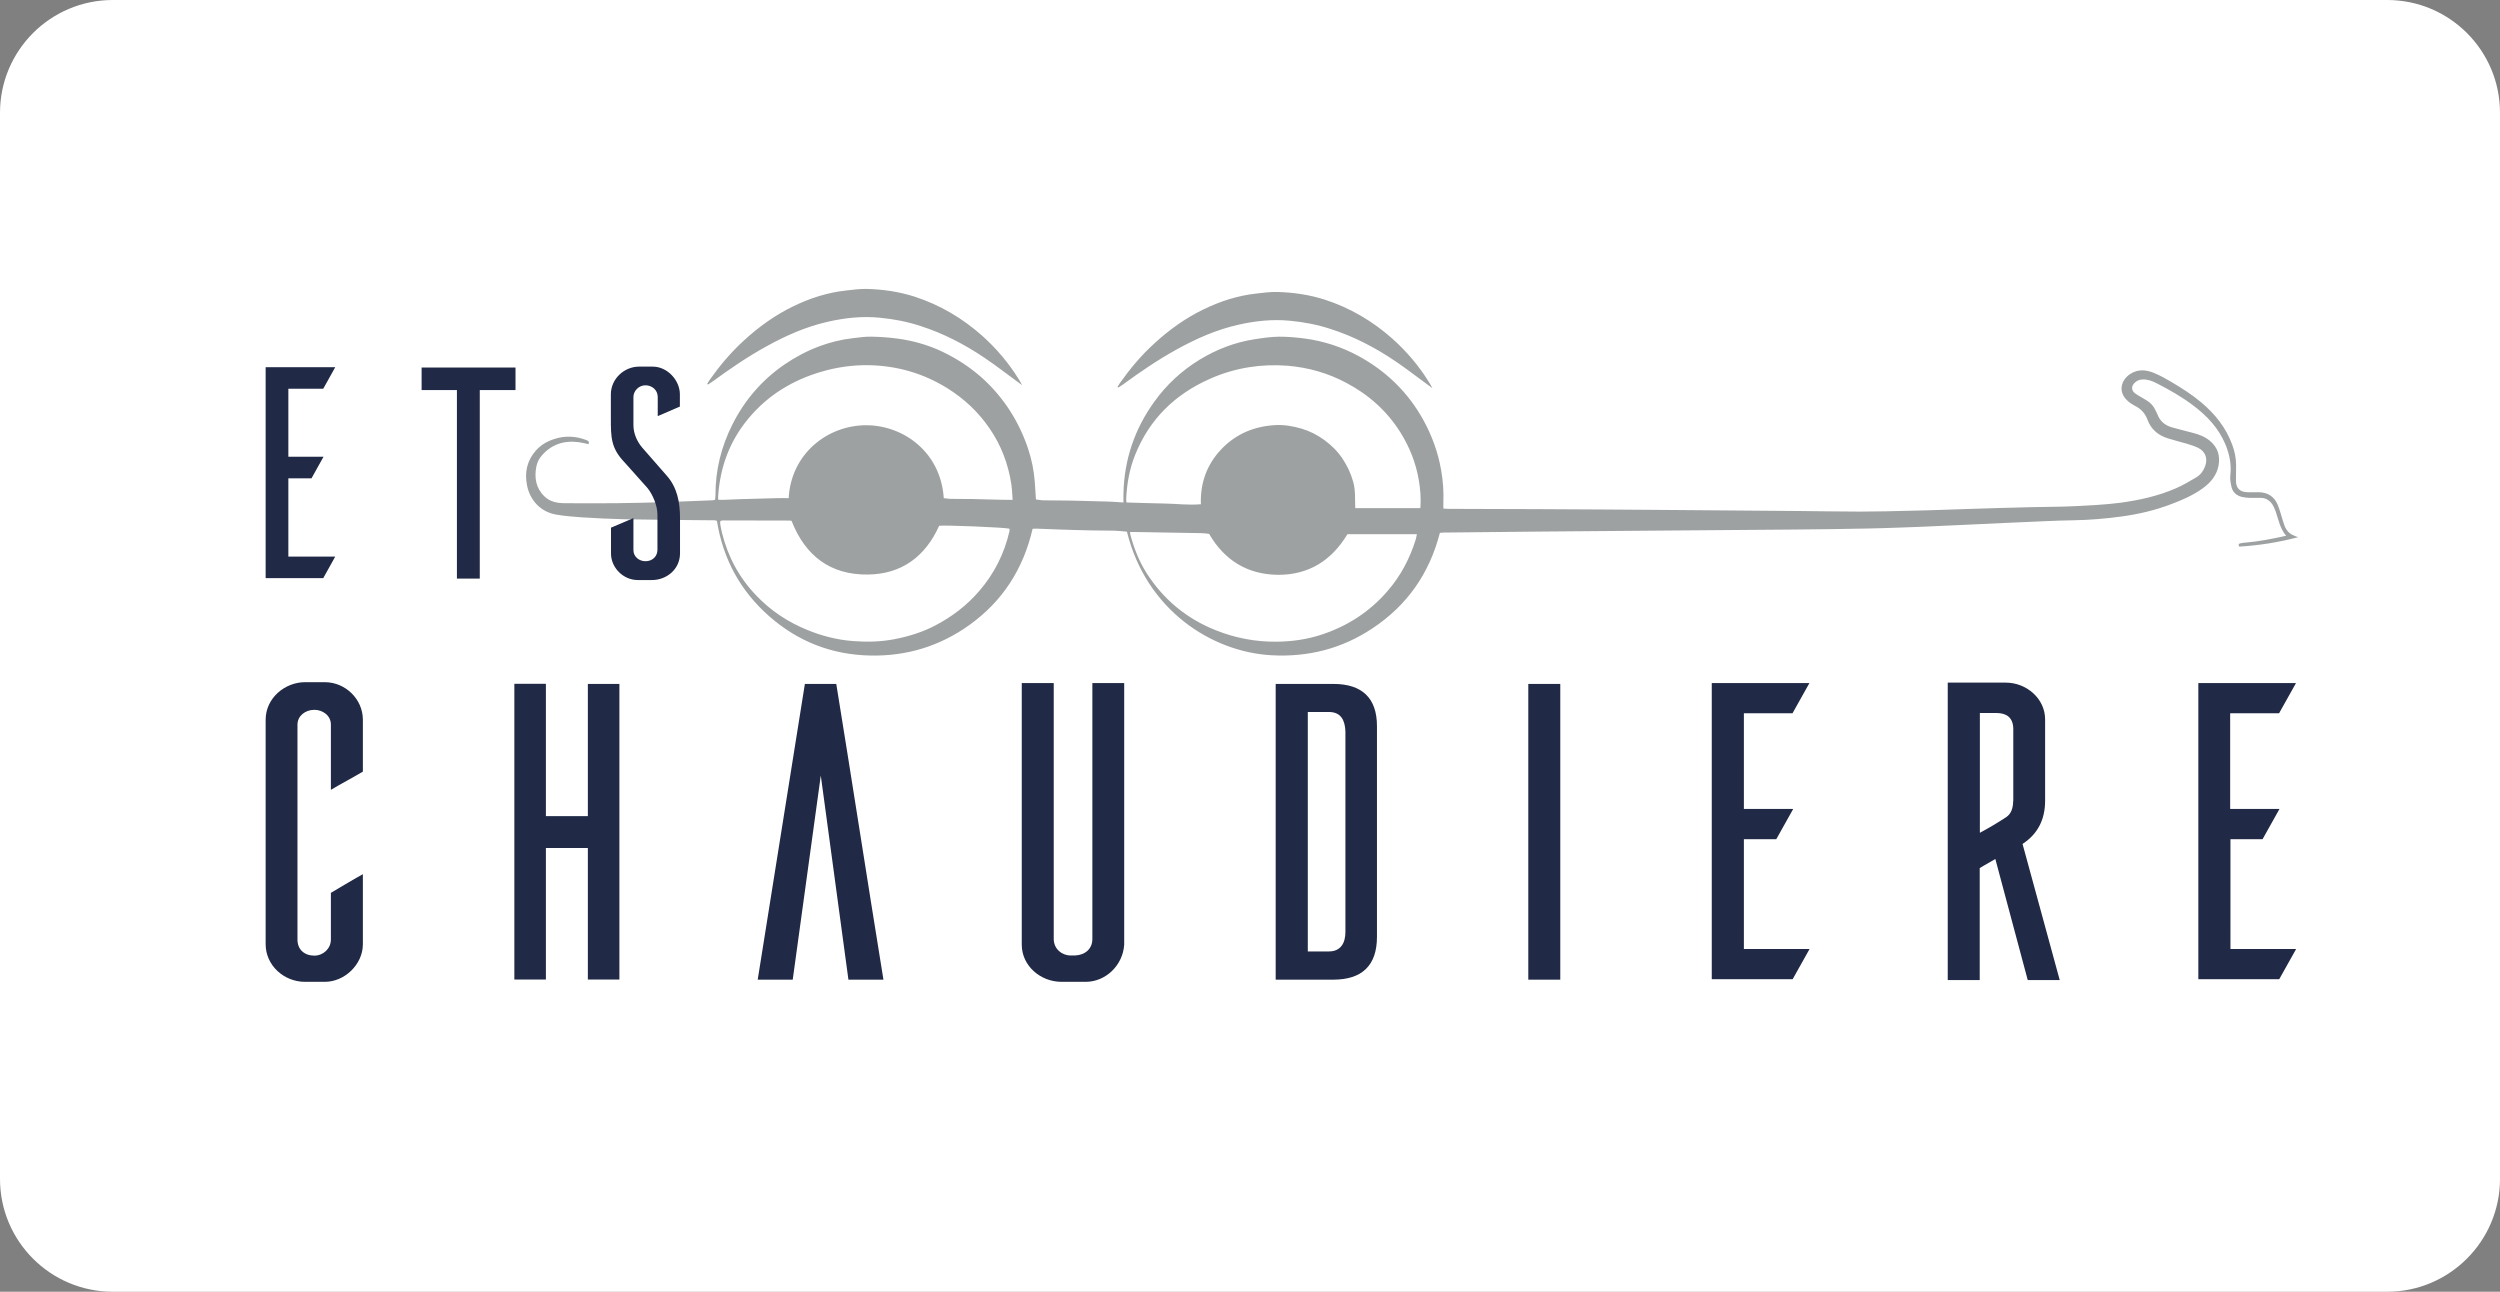 <?xml version="1.0" encoding="utf-8"?>
<!-- Generator: Adobe Illustrator 26.2.1, SVG Export Plug-In . SVG Version: 6.00 Build 0)  -->
<svg version="1.1" id="Calque_1" xmlns="http://www.w3.org/2000/svg" xmlns:xlink="http://www.w3.org/1999/xlink" x="0px" y="0px"
	 viewBox="0 0 172.79 89.28" style="enable-background:new 0 0 172.79 89.28;" xml:space="preserve">
<rect x="0" y="0" width="172.79" height="89.28" fill="#808080" stroke="none"/>
<style type="text/css">
	.st0{fill:#FFFFFF;}
	.st1{fill:#9EA1A2;}
	.st2{fill:#202945;}
</style>
<path class="st0" d="M164.99,89.28H7.8c-4.31,0-7.8-3.49-7.8-7.8V7.8C0,3.49,3.49,0,7.8,0h157.19c4.31,0,7.8,3.49,7.8,7.8v73.68
	C172.79,85.78,169.29,89.28,164.99,89.28z"/>
<g>
	<path class="st1" d="M158.54,37.01c-0.34-0.13-0.54-0.39-0.66-0.72c-0.04-0.11-0.07-0.23-0.11-0.34c-0.11-0.35-0.2-0.71-0.34-1.05
		c-0.24-0.59-0.71-0.88-1.34-0.88c-0.26,0-0.52,0.01-0.78,0c-0.51-0.02-0.77-0.29-0.77-0.8c0-0.36,0.01-0.71,0.01-1.07
		c0-0.49-0.1-0.96-0.27-1.42c-0.43-1.18-1.19-2.12-2.14-2.92c-0.64-0.54-1.34-0.98-2.06-1.41c-0.37-0.22-0.75-0.43-1.15-0.6
		c-0.57-0.25-1.15-0.31-1.7,0.05c-0.61,0.4-0.89,1.22-0.17,1.86c0.14,0.13,0.31,0.24,0.48,0.33c0.43,0.21,0.72,0.52,0.89,0.98
		c0.24,0.65,0.73,1.06,1.38,1.27c0.44,0.14,0.89,0.25,1.34,0.38c0.27,0.08,0.54,0.17,0.79,0.29c0.5,0.26,0.66,0.73,0.47,1.26
		c-0.12,0.33-0.32,0.6-0.61,0.77c-0.45,0.27-0.91,0.54-1.39,0.75c-1.23,0.54-2.54,0.83-3.87,1.01c-1.02,0.13-2.04,0.18-3.06,0.23
		c-0.98,0.05-1.96,0.05-2.95,0.07c-0.77,0.02-1.53,0.04-2.3,0.06c-0.66,0.02-1.32,0.04-1.97,0.06c-0.69,0.02-1.38,0.04-2.07,0.07
		c-0.71,0.02-1.42,0.05-2.14,0.06c-1.17,0.03-2.33,0.06-3.5,0.06c-1.38,0-2.76-0.03-4.15-0.04c-2.88-0.02-5.77-0.04-8.65-0.07
		c-3.15-0.02-6.31-0.05-9.46-0.06c-2.06-0.01-4.13-0.01-6.19-0.02c-0.1,0-0.21-0.01-0.34-0.02c0-0.15,0-0.28,0-0.41
		c0.03-0.75-0.02-1.49-0.15-2.22c-0.21-1.24-0.64-2.42-1.25-3.52c-1.06-1.9-2.55-3.35-4.46-4.39c-1.16-0.63-2.4-1.03-3.7-1.21
		c-0.6-0.08-1.2-0.13-1.8-0.13c-0.57,0.01-1.14,0.09-1.7,0.18c-1.35,0.21-2.6,0.69-3.77,1.4c-1.25,0.76-2.31,1.74-3.16,2.93
		c-1.35,1.88-2.06,3.97-2.12,6.28c-0.01,0.2,0,0.41,0,0.67c-0.36-0.02-0.66-0.05-0.96-0.06c-0.87-0.03-1.75-0.05-2.62-0.07
		c-0.65-0.01-1.3-0.01-1.94-0.02c-0.18,0-0.36-0.04-0.53-0.06c-0.03-0.43-0.06-0.82-0.08-1.22c-0.06-0.79-0.22-1.56-0.47-2.31
		c-0.62-1.83-1.62-3.42-3.04-4.75c-0.73-0.67-1.53-1.23-2.4-1.69c-1.12-0.61-2.33-0.98-3.59-1.15c-0.6-0.08-1.2-0.12-1.8-0.13
		c-0.44-0.01-0.88,0.06-1.32,0.11c-0.77,0.09-1.53,0.28-2.26,0.55c-0.86,0.32-1.67,0.75-2.43,1.27c-1.56,1.07-2.75,2.47-3.59,4.14
		c-0.77,1.53-1.18,3.17-1.17,4.9c0,0.1-0.02,0.21-0.03,0.31c-0.09,0.01-0.14,0.02-0.19,0.03c-1.12,0.04-2.24,0.09-3.36,0.13
		c-1.09,0.03-2.18,0.06-3.27,0.07c-1.21,0.01-2.42,0.01-3.63,0c-0.49-0.01-0.97-0.11-1.34-0.47c-0.59-0.57-0.71-1.29-0.56-2.06
		c0.05-0.24,0.15-0.48,0.3-0.67c0.67-0.84,1.56-1.15,2.61-1.02c0.23,0.03,0.46,0.09,0.69,0.14c0.1-0.2-0.05-0.24-0.16-0.29
		c-0.72-0.27-1.45-0.31-2.19-0.07c-0.51,0.16-0.95,0.42-1.3,0.82c-0.59,0.68-0.77,1.48-0.6,2.36c0.2,1.07,0.96,1.87,2.03,2.05
		c0.59,0.1,1.2,0.15,1.8,0.19c0.97,0.06,1.94,0.11,2.91,0.13c1.98,0.04,3.95,0.05,5.93,0.07c0.1,0,0.19,0,0.29,0
		c0.05,0,0.1,0.02,0.17,0.04c0.42,2.63,1.62,4.84,3.61,6.59c1.99,1.75,4.33,2.67,7,2.72c2.51,0.05,4.8-0.65,6.84-2.11
		c2.3-1.65,3.73-3.88,4.37-6.65c0.11,0,0.2-0.02,0.3-0.01c0.53,0.02,1.06,0.04,1.58,0.06c0.71,0.02,1.42,0.05,2.14,0.06
		c0.54,0.01,1.08,0.01,1.62,0.02c0.3,0.01,0.6,0.04,0.88,0.07c1.33,5.4,5.84,8.31,9.99,8.54c2.53,0.14,4.86-0.45,6.98-1.86
		c2.4-1.59,3.94-3.8,4.66-6.6c0.09-0.01,0.18-0.02,0.26-0.02c2.28-0.02,4.56-0.05,6.84-0.07c2.87-0.02,5.75-0.04,8.62-0.07
		c2.95-0.02,5.9-0.04,8.85-0.07c1.66-0.01,3.33-0.04,4.99-0.07c0.69-0.01,1.38-0.04,2.07-0.06c0.55-0.02,1.1-0.04,1.65-0.06
		c0.96-0.04,1.92-0.09,2.88-0.13c0.93-0.04,1.85-0.09,2.78-0.13c0.99-0.04,1.98-0.09,2.97-0.13c0.64-0.03,1.27-0.05,1.91-0.06
		c1.1-0.02,2.2-0.11,3.29-0.26c1.18-0.16,2.33-0.43,3.45-0.86c0.75-0.28,1.48-0.6,2.14-1.07c0.56-0.4,0.99-0.9,1.12-1.6
		c0.12-0.68-0.06-1.26-0.61-1.71c-0.35-0.29-0.77-0.44-1.2-0.55c-0.48-0.13-0.96-0.24-1.44-0.38c-0.46-0.14-0.8-0.42-0.97-0.88
		c-0.04-0.1-0.1-0.19-0.14-0.29c-0.13-0.3-0.34-0.52-0.62-0.69c-0.16-0.1-0.31-0.19-0.47-0.28c-0.11-0.07-0.23-0.13-0.33-0.21
		c-0.24-0.19-0.26-0.45-0.06-0.68c0.15-0.17,0.34-0.26,0.57-0.27c0.36-0.02,0.68,0.1,0.99,0.26c0.88,0.45,1.73,0.93,2.52,1.53
		c0.96,0.72,1.77,1.58,2.24,2.71c0.28,0.69,0.42,1.4,0.33,2.15c-0.03,0.26,0.03,0.54,0.09,0.8c0.09,0.36,0.35,0.57,0.69,0.66
		c0.16,0.04,0.34,0.06,0.51,0.07c0.28,0.01,0.56,0,0.84,0c0.26,0,0.48,0.11,0.66,0.3c0.18,0.2,0.27,0.44,0.36,0.68
		c0.19,0.56,0.29,1.15,0.71,1.64c-0.98,0.22-1.92,0.4-2.87,0.48c-0.11,0.01-0.21,0.02-0.32,0.05c-0.11,0.03-0.12,0.1-0.05,0.22
		c1.35-0.08,2.69-0.29,4.07-0.65C158.67,37.08,158.61,37.04,158.54,37.01z M69.77,36.72c-0.36,1.55-1.05,2.93-2.1,4.14
		c-0.85,0.99-1.87,1.76-3.01,2.36c-0.91,0.48-1.89,0.78-2.9,0.97c-0.92,0.17-1.85,0.19-2.77,0.12c-1.1-0.08-2.17-0.35-3.19-0.77
		c-1.33-0.54-2.5-1.31-3.5-2.35c-1.2-1.24-1.99-2.7-2.4-4.37c-0.05-0.2-0.09-0.4-0.12-0.6c-0.01-0.06,0-0.13,0-0.18
		c0.02-0.02,0.02-0.03,0.03-0.03c0.01-0.01,0.02-0.02,0.02-0.02c0.04-0.01,0.09-0.02,0.13-0.02c1.54,0,3.09,0,4.63,0.01
		c0.04,0,0.08,0.01,0.12,0.02c0.94,2.41,2.68,3.74,5.26,3.71c2.33-0.02,3.98-1.23,4.94-3.37c0.32-0.06,4.51,0.11,4.86,0.2
		C69.77,36.6,69.78,36.66,69.77,36.72z M69.17,34.54c-0.67-0.02-1.34-0.04-2.01-0.05c-0.48-0.01-0.95,0-1.43-0.01
		c-0.17,0-0.34-0.04-0.5-0.05c-0.21-3.21-2.82-5.05-5.39-5.04c-2.7,0.02-5.17,2.01-5.33,5.04c-0.27,0-0.55-0.01-0.83,0
		c-0.84,0.02-1.68,0.05-2.52,0.07c-0.41,0.01-0.82,0.04-1.23,0.05c-0.08,0-0.17-0.01-0.29-0.01c0-0.11-0.01-0.2,0-0.29
		c0.14-2.01,0.81-3.8,2.11-5.35c1.34-1.6,3.04-2.63,5.03-3.21c1.05-0.31,2.13-0.46,3.22-0.45c1.99,0.03,3.83,0.56,5.52,1.62
		c1.14,0.72,2.1,1.62,2.86,2.73c0.81,1.17,1.31,2.48,1.52,3.89c0.05,0.34,0.06,0.68,0.09,1.07C69.68,34.54,69.43,34.54,69.17,34.54z
		 M97.84,37.32c-0.41,1.3-1.03,2.48-1.93,3.52c-1.24,1.44-2.77,2.43-4.56,3.02c-1,0.33-2.03,0.48-3.09,0.49
		c-1.47,0.02-2.88-0.25-4.23-0.79c-2.01-0.8-3.6-2.11-4.77-3.93c-0.53-0.83-0.89-1.75-1.14-2.7c-0.01-0.04-0.01-0.08-0.01-0.16
		c0.12,0,0.22,0,0.33,0c1.53,0.02,3.07,0.05,4.6,0.08c0.17,0,0.34,0.03,0.53,0.05c1.06,1.83,2.66,2.81,4.76,2.83
		c2.12,0.01,3.71-0.99,4.8-2.81h4.8C97.9,37.06,97.88,37.19,97.84,37.32z M98.17,35.12h-4.5c-0.03-0.62,0.03-1.22-0.14-1.81
		c-0.16-0.58-0.41-1.11-0.74-1.61c-0.34-0.51-0.77-0.93-1.26-1.29c-0.48-0.35-1.01-0.62-1.59-0.79c-0.58-0.17-1.18-0.27-1.79-0.24
		c-1.45,0.08-2.71,0.6-3.72,1.65c-1.01,1.06-1.48,2.33-1.43,3.82c-0.87,0.08-1.72-0.04-2.56-0.05c-0.85-0.01-1.7-0.05-2.58-0.07
		c-0.01-0.1-0.03-0.19-0.02-0.28c0.05-1.04,0.23-2.05,0.62-3.02c0.99-2.46,2.74-4.17,5.15-5.24c0.87-0.39,1.78-0.66,2.72-0.81
		c0.89-0.14,1.77-0.17,2.68-0.1c1.43,0.12,2.78,0.51,4.04,1.18c1.55,0.82,2.82,1.95,3.75,3.44c0.63,1.01,1.06,2.1,1.26,3.27
		C98.17,33.8,98.22,34.44,98.17,35.12z M77.61,26.58c1.2-0.88,2.43-1.72,3.74-2.44c1.34-0.74,2.72-1.35,4.22-1.69
		c1.18-0.27,2.38-0.4,3.59-0.28c0.96,0.09,1.9,0.27,2.81,0.57c1.6,0.51,3.07,1.28,4.45,2.21c0.86,0.58,1.67,1.22,2.58,1.88
		c-0.09-0.17-0.15-0.29-0.23-0.41c-0.69-1.12-1.53-2.11-2.51-2.99c-1.38-1.23-2.94-2.15-4.7-2.72c-1.07-0.34-2.16-0.5-3.28-0.53
		c-0.48-0.01-0.97,0.05-1.45,0.11c-1.28,0.14-2.49,0.53-3.64,1.09c-1.26,0.61-2.39,1.42-3.42,2.37c-0.9,0.82-1.67,1.74-2.37,2.73
		c-0.06,0.08-0.1,0.17-0.16,0.26c0.02,0.02,0.03,0.03,0.05,0.05C77.4,26.72,77.51,26.65,77.61,26.58z M49.25,26.37
		c1.2-0.88,2.43-1.72,3.74-2.44c1.34-0.74,2.72-1.35,4.22-1.69c1.18-0.27,2.38-0.4,3.59-0.28c0.96,0.09,1.9,0.27,2.81,0.57
		c1.6,0.51,3.07,1.28,4.45,2.21c0.86,0.58,1.67,1.22,2.58,1.88c-0.09-0.17-0.15-0.29-0.23-0.41c-0.69-1.12-1.53-2.11-2.51-2.99
		c-1.38-1.23-2.94-2.15-4.7-2.72c-1.07-0.34-2.16-0.5-3.28-0.53c-0.48-0.01-0.97,0.05-1.45,0.11c-1.28,0.14-2.49,0.53-3.64,1.09
		c-1.26,0.61-2.39,1.42-3.42,2.37c-0.9,0.82-1.67,1.74-2.37,2.73c-0.06,0.08-0.1,0.17-0.16,0.26c0.02,0.02,0.03,0.03,0.05,0.05
		C49.05,26.5,49.15,26.44,49.25,26.37z"/>
	<path class="st2" d="M22.34,26.87l0.83-1.49h-4.81v14.58h3.98l0.83-1.49h-3.24v-5.41h1.6l0.83-1.49h-2.43v-4.7H22.34z M45.12,25.34
		h-0.96c-1,0-1.94,0.83-1.94,1.92v1.62c0,1.36,0,2.09,0.96,3.09l1.58,1.77c0.36,0.45,0.68,1.21,0.68,1.83V38
		c0,0.45-0.34,0.79-0.83,0.79c-0.4,0-0.83-0.28-0.83-0.77v-2.21l-1.55,0.66v1.79c0,0.96,0.83,1.83,1.85,1.83h0.98
		c1.02,0,1.94-0.75,1.94-1.85v-2.41c0-1.11-0.19-2.15-0.94-2.98l-1.68-1.92c-0.36-0.43-0.6-0.98-0.6-1.55v-1.94
		c0-0.43,0.38-0.81,0.83-0.81c0.45,0,0.85,0.32,0.85,0.81v1.32l1.53-0.66v-0.85C46.99,26.3,46.14,25.34,45.12,25.34z M29.13,26.96
		h2.45v13.03h1.58V26.96h2.47V25.4h-6.49V26.96z"/>
	<path class="st2" d="M40.63,56.41h-2.9v-9.15h-2.18v20.44h2.18v-9.09h2.9v9.09h2.18V47.27h-2.18V56.41z M22.45,47.15h-1.37
		c-1.37,0-2.72,1.08-2.72,2.6v15.51c0,1.46,1.26,2.6,2.72,2.6h1.37c1.37,0,2.63-1.2,2.63-2.6v-4.84c-0.3,0.15-2.21,1.29-2.21,1.29
		v3.23c0,0.63-0.54,1.11-1.14,1.11c-0.69,0-1.17-0.42-1.17-1.11V50.08c0-0.6,0.54-1.02,1.17-1.02c0.57,0,1.14,0.39,1.14,1.02v4.51
		c0.75-0.45,1.46-0.81,2.21-1.26v-3.59C25.08,48.34,23.89,47.15,22.45,47.15z M55.63,47.27l-3.26,20.44h2.42l1.94-14.11l1.91,14.11
		h2.42c-1.11-6.84-2.15-13.6-3.26-20.44H55.63z M141.35,55.34v-5.62c0-1.43-1.28-2.54-2.72-2.54h-4.01v20.56h2.21V60
		c0.33-0.21,0.69-0.39,1.08-0.63l2.24,8.37h2.21l-2.57-9.41C140.84,57.64,141.35,56.65,141.35,55.34z M139.14,55.37
		c0,0.45-0.12,0.87-0.48,1.11c-0.6,0.39-1.2,0.75-1.82,1.08v-8.28h1.14c0.69,0,1.14,0.3,1.17,1.05V55.37z M154.14,58h2.24l1.17-2.09
		h-3.41V49.3h3.38l1.17-2.09h-6.75v20.47h5.59l1.17-2.09h-4.54V58z M123.89,49.3l1.17-2.09h-6.75v20.47h5.59l1.17-2.09h-4.54V58
		h2.24l1.17-2.09h-3.41V49.3H123.89z M92.15,47.27h-3.98v20.44h3.98c2,0,3.02-0.99,3.02-2.96V50.19
		C95.17,48.25,94.15,47.27,92.15,47.27z M92.99,64.42c0,0.72-0.3,1.34-1.14,1.34h-1.46V49.21h1.46c0.81,0,1.11,0.54,1.14,1.34V64.42
		z M75.5,64.9c0,0.69-0.51,1.11-1.2,1.14h-0.3c-0.6,0-1.17-0.45-1.17-1.14V47.21h-2.21v18.08c0,1.46,1.29,2.57,2.75,2.57h1.67
		c1.38,0,2.57-1.14,2.66-2.57V47.21H75.5V64.9z M105.63,67.71h2.21V47.27h-2.21V67.71z"/>
</g>
</svg>
